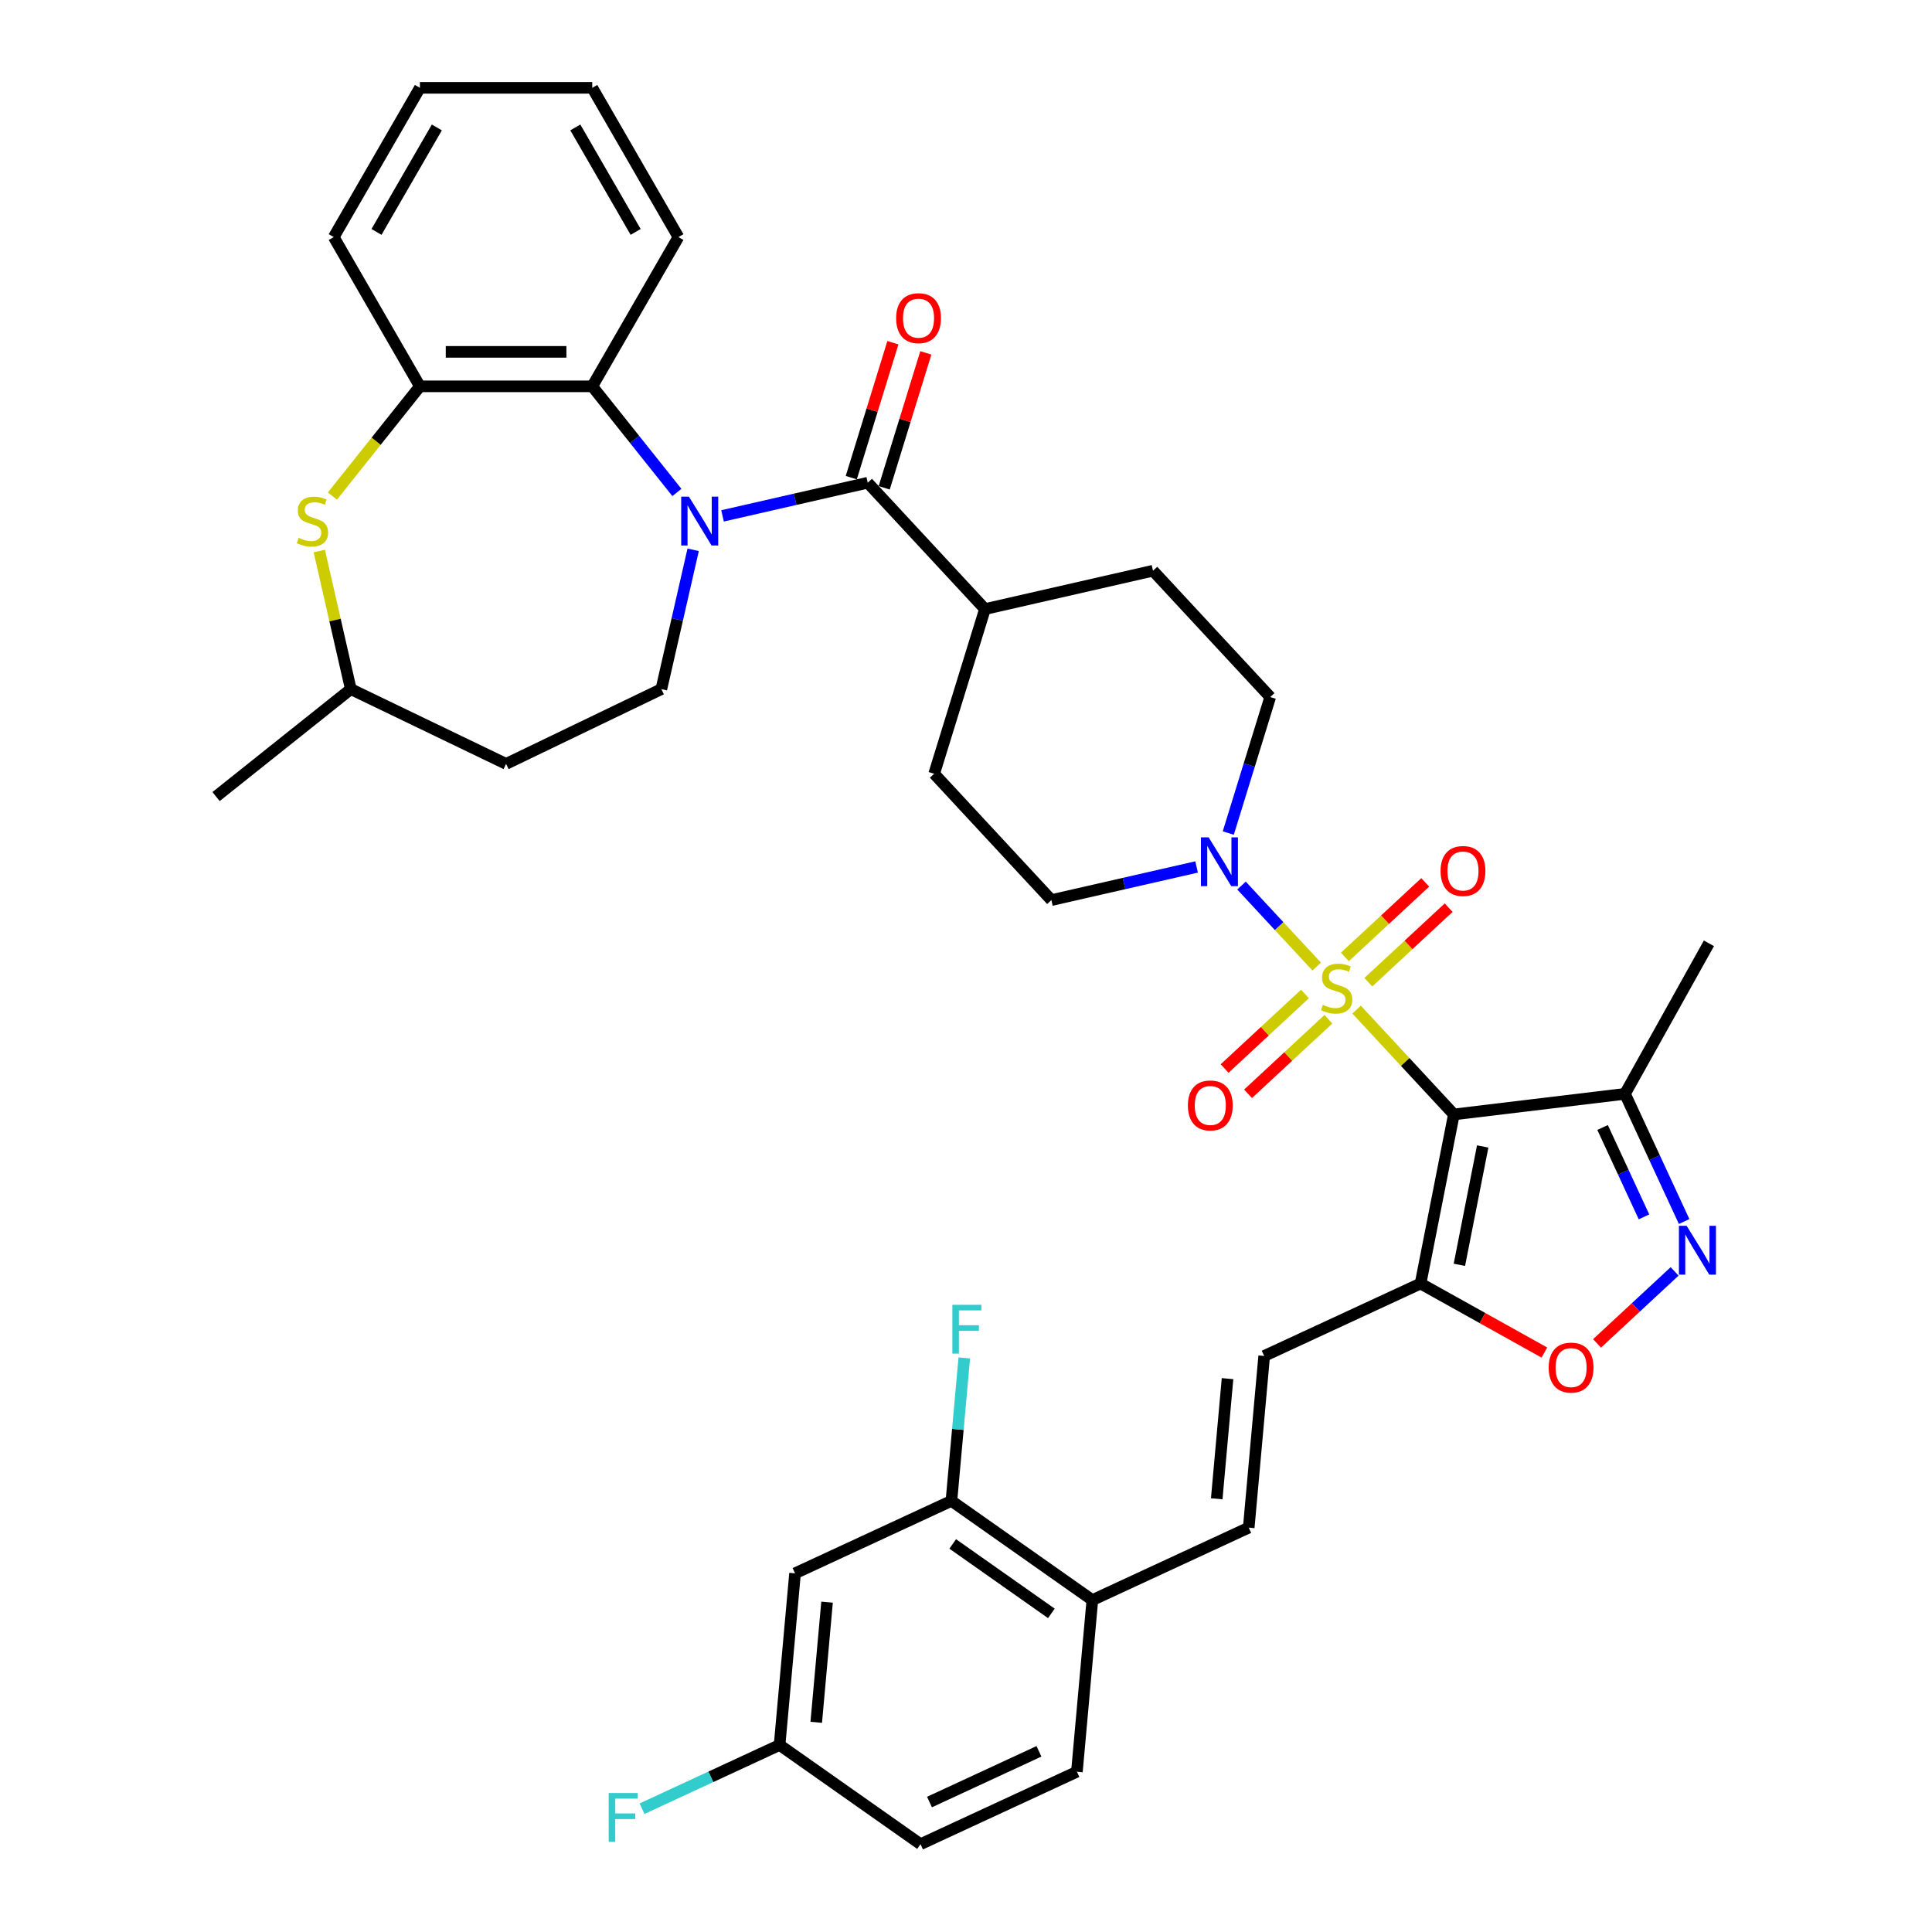 <?xml version='1.0' encoding='iso-8859-1'?>
<svg version='1.1' baseProfile='full'
              xmlns='http://www.w3.org/2000/svg'
                      xmlns:rdkit='http://www.rdkit.org/xml'
                      xmlns:xlink='http://www.w3.org/1999/xlink'
                  xml:space='preserve'
width='1000px' height='1000px' viewBox='0 0 1000 1000'>
<!-- END OF HEADER -->
<rect style='opacity:1.0;fill:#FFFFFF;stroke:none' width='1000' height='1000' x='0' y='0'> </rect>
<path class='bond-0' d='M 702.176,522.567 L 727.349,549.697' style='fill:none;fill-rule:evenodd;stroke:#CCCC00;stroke-width:6px;stroke-linecap:butt;stroke-linejoin:miter;stroke-opacity:1' />
<path class='bond-0' d='M 727.349,549.697 L 752.522,576.827' style='fill:none;fill-rule:evenodd;stroke:#000000;stroke-width:6px;stroke-linecap:butt;stroke-linejoin:miter;stroke-opacity:1' />
<path class='bond-4' d='M 681.516,500.301 L 662.058,479.331' style='fill:none;fill-rule:evenodd;stroke:#CCCC00;stroke-width:6px;stroke-linecap:butt;stroke-linejoin:miter;stroke-opacity:1' />
<path class='bond-4' d='M 662.058,479.331 L 642.601,458.361' style='fill:none;fill-rule:evenodd;stroke:#0000FF;stroke-width:6px;stroke-linecap:butt;stroke-linejoin:miter;stroke-opacity:1' />
<path class='bond-14' d='M 708.244,508.388 L 729.038,489.094' style='fill:none;fill-rule:evenodd;stroke:#CCCC00;stroke-width:6px;stroke-linecap:butt;stroke-linejoin:miter;stroke-opacity:1' />
<path class='bond-14' d='M 729.038,489.094 L 749.832,469.8' style='fill:none;fill-rule:evenodd;stroke:#FF0000;stroke-width:6px;stroke-linecap:butt;stroke-linejoin:miter;stroke-opacity:1' />
<path class='bond-14' d='M 696.108,495.31 L 716.903,476.015' style='fill:none;fill-rule:evenodd;stroke:#CCCC00;stroke-width:6px;stroke-linecap:butt;stroke-linejoin:miter;stroke-opacity:1' />
<path class='bond-14' d='M 716.903,476.015 L 737.697,456.721' style='fill:none;fill-rule:evenodd;stroke:#FF0000;stroke-width:6px;stroke-linecap:butt;stroke-linejoin:miter;stroke-opacity:1' />
<path class='bond-15' d='M 675.448,514.48 L 654.654,533.774' style='fill:none;fill-rule:evenodd;stroke:#CCCC00;stroke-width:6px;stroke-linecap:butt;stroke-linejoin:miter;stroke-opacity:1' />
<path class='bond-15' d='M 654.654,533.774 L 633.86,553.068' style='fill:none;fill-rule:evenodd;stroke:#FF0000;stroke-width:6px;stroke-linecap:butt;stroke-linejoin:miter;stroke-opacity:1' />
<path class='bond-15' d='M 687.583,527.558 L 666.789,546.853' style='fill:none;fill-rule:evenodd;stroke:#CCCC00;stroke-width:6px;stroke-linecap:butt;stroke-linejoin:miter;stroke-opacity:1' />
<path class='bond-15' d='M 666.789,546.853 L 645.995,566.147' style='fill:none;fill-rule:evenodd;stroke:#FF0000;stroke-width:6px;stroke-linecap:butt;stroke-linejoin:miter;stroke-opacity:1' />
<path class='bond-2' d='M 752.522,576.827 L 735.282,664.353' style='fill:none;fill-rule:evenodd;stroke:#000000;stroke-width:6px;stroke-linecap:butt;stroke-linejoin:miter;stroke-opacity:1' />
<path class='bond-2' d='M 767.441,593.404 L 755.373,654.672' style='fill:none;fill-rule:evenodd;stroke:#000000;stroke-width:6px;stroke-linecap:butt;stroke-linejoin:miter;stroke-opacity:1' />
<path class='bond-6' d='M 752.522,576.827 L 841.091,566.177' style='fill:none;fill-rule:evenodd;stroke:#000000;stroke-width:6px;stroke-linecap:butt;stroke-linejoin:miter;stroke-opacity:1' />
<path class='bond-1' d='M 373.981,267.015 L 411.561,258.438' style='fill:none;fill-rule:evenodd;stroke:#0000FF;stroke-width:6px;stroke-linecap:butt;stroke-linejoin:miter;stroke-opacity:1' />
<path class='bond-1' d='M 411.561,258.438 L 449.141,249.86' style='fill:none;fill-rule:evenodd;stroke:#000000;stroke-width:6px;stroke-linecap:butt;stroke-linejoin:miter;stroke-opacity:1' />
<path class='bond-7' d='M 350.359,254.9 L 328.455,227.433' style='fill:none;fill-rule:evenodd;stroke:#0000FF;stroke-width:6px;stroke-linecap:butt;stroke-linejoin:miter;stroke-opacity:1' />
<path class='bond-7' d='M 328.455,227.433 L 306.551,199.966' style='fill:none;fill-rule:evenodd;stroke:#000000;stroke-width:6px;stroke-linecap:butt;stroke-linejoin:miter;stroke-opacity:1' />
<path class='bond-12' d='M 358.778,284.573 L 350.549,320.627' style='fill:none;fill-rule:evenodd;stroke:#0000FF;stroke-width:6px;stroke-linecap:butt;stroke-linejoin:miter;stroke-opacity:1' />
<path class='bond-12' d='M 350.549,320.627 L 342.32,356.681' style='fill:none;fill-rule:evenodd;stroke:#000000;stroke-width:6px;stroke-linecap:butt;stroke-linejoin:miter;stroke-opacity:1' />
<path class='bond-8' d='M 735.282,664.353 L 767.326,682.22' style='fill:none;fill-rule:evenodd;stroke:#000000;stroke-width:6px;stroke-linecap:butt;stroke-linejoin:miter;stroke-opacity:1' />
<path class='bond-8' d='M 767.326,682.22 L 799.369,700.086' style='fill:none;fill-rule:evenodd;stroke:#FF0000;stroke-width:6px;stroke-linecap:butt;stroke-linejoin:miter;stroke-opacity:1' />
<path class='bond-11' d='M 735.282,664.353 L 654.339,701.852' style='fill:none;fill-rule:evenodd;stroke:#000000;stroke-width:6px;stroke-linecap:butt;stroke-linejoin:miter;stroke-opacity:1' />
<path class='bond-3' d='M 449.141,249.86 L 509.817,315.254' style='fill:none;fill-rule:evenodd;stroke:#000000;stroke-width:6px;stroke-linecap:butt;stroke-linejoin:miter;stroke-opacity:1' />
<path class='bond-20' d='M 457.665,252.49 L 468.438,217.566' style='fill:none;fill-rule:evenodd;stroke:#000000;stroke-width:6px;stroke-linecap:butt;stroke-linejoin:miter;stroke-opacity:1' />
<path class='bond-20' d='M 468.438,217.566 L 479.21,182.643' style='fill:none;fill-rule:evenodd;stroke:#FF0000;stroke-width:6px;stroke-linecap:butt;stroke-linejoin:miter;stroke-opacity:1' />
<path class='bond-20' d='M 440.616,247.231 L 451.389,212.307' style='fill:none;fill-rule:evenodd;stroke:#000000;stroke-width:6px;stroke-linecap:butt;stroke-linejoin:miter;stroke-opacity:1' />
<path class='bond-20' d='M 451.389,212.307 L 462.161,177.384' style='fill:none;fill-rule:evenodd;stroke:#FF0000;stroke-width:6px;stroke-linecap:butt;stroke-linejoin:miter;stroke-opacity:1' />
<path class='bond-21' d='M 635.754,431.179 L 646.609,395.988' style='fill:none;fill-rule:evenodd;stroke:#0000FF;stroke-width:6px;stroke-linecap:butt;stroke-linejoin:miter;stroke-opacity:1' />
<path class='bond-21' d='M 646.609,395.988 L 657.464,360.797' style='fill:none;fill-rule:evenodd;stroke:#000000;stroke-width:6px;stroke-linecap:butt;stroke-linejoin:miter;stroke-opacity:1' />
<path class='bond-22' d='M 619.359,448.736 L 581.779,457.314' style='fill:none;fill-rule:evenodd;stroke:#0000FF;stroke-width:6px;stroke-linecap:butt;stroke-linejoin:miter;stroke-opacity:1' />
<path class='bond-22' d='M 581.779,457.314 L 544.199,465.891' style='fill:none;fill-rule:evenodd;stroke:#000000;stroke-width:6px;stroke-linecap:butt;stroke-linejoin:miter;stroke-opacity:1' />
<path class='bond-5' d='M 871.705,632.258 L 856.398,599.217' style='fill:none;fill-rule:evenodd;stroke:#0000FF;stroke-width:6px;stroke-linecap:butt;stroke-linejoin:miter;stroke-opacity:1' />
<path class='bond-5' d='M 856.398,599.217 L 841.091,566.177' style='fill:none;fill-rule:evenodd;stroke:#000000;stroke-width:6px;stroke-linecap:butt;stroke-linejoin:miter;stroke-opacity:1' />
<path class='bond-5' d='M 850.924,629.845 L 840.209,606.717' style='fill:none;fill-rule:evenodd;stroke:#0000FF;stroke-width:6px;stroke-linecap:butt;stroke-linejoin:miter;stroke-opacity:1' />
<path class='bond-5' d='M 840.209,606.717 L 829.495,583.589' style='fill:none;fill-rule:evenodd;stroke:#000000;stroke-width:6px;stroke-linecap:butt;stroke-linejoin:miter;stroke-opacity:1' />
<path class='bond-39' d='M 866.779,658.079 L 846.7,676.709' style='fill:none;fill-rule:evenodd;stroke:#0000FF;stroke-width:6px;stroke-linecap:butt;stroke-linejoin:miter;stroke-opacity:1' />
<path class='bond-39' d='M 846.7,676.709 L 826.621,695.34' style='fill:none;fill-rule:evenodd;stroke:#FF0000;stroke-width:6px;stroke-linecap:butt;stroke-linejoin:miter;stroke-opacity:1' />
<path class='bond-33' d='M 841.091,566.177 L 884.534,488.262' style='fill:none;fill-rule:evenodd;stroke:#000000;stroke-width:6px;stroke-linecap:butt;stroke-linejoin:miter;stroke-opacity:1' />
<path class='bond-10' d='M 306.551,199.966 L 217.343,199.966' style='fill:none;fill-rule:evenodd;stroke:#000000;stroke-width:6px;stroke-linecap:butt;stroke-linejoin:miter;stroke-opacity:1' />
<path class='bond-10' d='M 293.17,182.124 L 230.725,182.124' style='fill:none;fill-rule:evenodd;stroke:#000000;stroke-width:6px;stroke-linecap:butt;stroke-linejoin:miter;stroke-opacity:1' />
<path class='bond-32' d='M 306.551,199.966 L 351.154,122.71' style='fill:none;fill-rule:evenodd;stroke:#000000;stroke-width:6px;stroke-linecap:butt;stroke-linejoin:miter;stroke-opacity:1' />
<path class='bond-9' d='M 172.054,256.757 L 194.699,228.361' style='fill:none;fill-rule:evenodd;stroke:#CCCC00;stroke-width:6px;stroke-linecap:butt;stroke-linejoin:miter;stroke-opacity:1' />
<path class='bond-9' d='M 194.699,228.361 L 217.343,199.966' style='fill:none;fill-rule:evenodd;stroke:#000000;stroke-width:6px;stroke-linecap:butt;stroke-linejoin:miter;stroke-opacity:1' />
<path class='bond-41' d='M 165.262,285.215 L 173.418,320.948' style='fill:none;fill-rule:evenodd;stroke:#CCCC00;stroke-width:6px;stroke-linecap:butt;stroke-linejoin:miter;stroke-opacity:1' />
<path class='bond-41' d='M 173.418,320.948 L 181.574,356.681' style='fill:none;fill-rule:evenodd;stroke:#000000;stroke-width:6px;stroke-linecap:butt;stroke-linejoin:miter;stroke-opacity:1' />
<path class='bond-34' d='M 217.343,199.966 L 172.74,122.71' style='fill:none;fill-rule:evenodd;stroke:#000000;stroke-width:6px;stroke-linecap:butt;stroke-linejoin:miter;stroke-opacity:1' />
<path class='bond-13' d='M 654.339,701.852 L 646.343,790.7' style='fill:none;fill-rule:evenodd;stroke:#000000;stroke-width:6px;stroke-linecap:butt;stroke-linejoin:miter;stroke-opacity:1' />
<path class='bond-13' d='M 635.37,713.58 L 629.773,775.773' style='fill:none;fill-rule:evenodd;stroke:#000000;stroke-width:6px;stroke-linecap:butt;stroke-linejoin:miter;stroke-opacity:1' />
<path class='bond-23' d='M 342.32,356.681 L 261.947,395.387' style='fill:none;fill-rule:evenodd;stroke:#000000;stroke-width:6px;stroke-linecap:butt;stroke-linejoin:miter;stroke-opacity:1' />
<path class='bond-18' d='M 646.343,790.7 L 565.4,828.199' style='fill:none;fill-rule:evenodd;stroke:#000000;stroke-width:6px;stroke-linecap:butt;stroke-linejoin:miter;stroke-opacity:1' />
<path class='bond-16' d='M 492.454,776.849 L 565.4,828.199' style='fill:none;fill-rule:evenodd;stroke:#000000;stroke-width:6px;stroke-linecap:butt;stroke-linejoin:miter;stroke-opacity:1' />
<path class='bond-16' d='M 493.126,799.141 L 544.188,835.086' style='fill:none;fill-rule:evenodd;stroke:#000000;stroke-width:6px;stroke-linecap:butt;stroke-linejoin:miter;stroke-opacity:1' />
<path class='bond-17' d='M 492.454,776.849 L 411.511,814.348' style='fill:none;fill-rule:evenodd;stroke:#000000;stroke-width:6px;stroke-linecap:butt;stroke-linejoin:miter;stroke-opacity:1' />
<path class='bond-29' d='M 492.454,776.849 L 495.783,739.856' style='fill:none;fill-rule:evenodd;stroke:#000000;stroke-width:6px;stroke-linecap:butt;stroke-linejoin:miter;stroke-opacity:1' />
<path class='bond-29' d='M 495.783,739.856 L 499.113,702.863' style='fill:none;fill-rule:evenodd;stroke:#33CCCC;stroke-width:6px;stroke-linecap:butt;stroke-linejoin:miter;stroke-opacity:1' />
<path class='bond-40' d='M 411.511,814.348 L 403.514,903.196' style='fill:none;fill-rule:evenodd;stroke:#000000;stroke-width:6px;stroke-linecap:butt;stroke-linejoin:miter;stroke-opacity:1' />
<path class='bond-40' d='M 428.081,829.275 L 422.483,891.468' style='fill:none;fill-rule:evenodd;stroke:#000000;stroke-width:6px;stroke-linecap:butt;stroke-linejoin:miter;stroke-opacity:1' />
<path class='bond-27' d='M 565.4,828.199 L 557.404,917.047' style='fill:none;fill-rule:evenodd;stroke:#000000;stroke-width:6px;stroke-linecap:butt;stroke-linejoin:miter;stroke-opacity:1' />
<path class='bond-19' d='M 509.817,315.254 L 483.523,400.498' style='fill:none;fill-rule:evenodd;stroke:#000000;stroke-width:6px;stroke-linecap:butt;stroke-linejoin:miter;stroke-opacity:1' />
<path class='bond-38' d='M 509.817,315.254 L 596.788,295.403' style='fill:none;fill-rule:evenodd;stroke:#000000;stroke-width:6px;stroke-linecap:butt;stroke-linejoin:miter;stroke-opacity:1' />
<path class='bond-25' d='M 657.464,360.797 L 596.788,295.403' style='fill:none;fill-rule:evenodd;stroke:#000000;stroke-width:6px;stroke-linecap:butt;stroke-linejoin:miter;stroke-opacity:1' />
<path class='bond-24' d='M 544.199,465.891 L 483.523,400.498' style='fill:none;fill-rule:evenodd;stroke:#000000;stroke-width:6px;stroke-linecap:butt;stroke-linejoin:miter;stroke-opacity:1' />
<path class='bond-26' d='M 261.947,395.387 L 181.574,356.681' style='fill:none;fill-rule:evenodd;stroke:#000000;stroke-width:6px;stroke-linecap:butt;stroke-linejoin:miter;stroke-opacity:1' />
<path class='bond-35' d='M 181.574,356.681 L 111.829,412.301' style='fill:none;fill-rule:evenodd;stroke:#000000;stroke-width:6px;stroke-linecap:butt;stroke-linejoin:miter;stroke-opacity:1' />
<path class='bond-30' d='M 557.404,917.047 L 476.461,954.545' style='fill:none;fill-rule:evenodd;stroke:#000000;stroke-width:6px;stroke-linecap:butt;stroke-linejoin:miter;stroke-opacity:1' />
<path class='bond-30' d='M 537.762,906.483 L 481.102,932.732' style='fill:none;fill-rule:evenodd;stroke:#000000;stroke-width:6px;stroke-linecap:butt;stroke-linejoin:miter;stroke-opacity:1' />
<path class='bond-28' d='M 403.514,903.196 L 476.461,954.545' style='fill:none;fill-rule:evenodd;stroke:#000000;stroke-width:6px;stroke-linecap:butt;stroke-linejoin:miter;stroke-opacity:1' />
<path class='bond-31' d='M 403.514,903.196 L 367.914,919.689' style='fill:none;fill-rule:evenodd;stroke:#000000;stroke-width:6px;stroke-linecap:butt;stroke-linejoin:miter;stroke-opacity:1' />
<path class='bond-31' d='M 367.914,919.689 L 332.313,936.182' style='fill:none;fill-rule:evenodd;stroke:#33CCCC;stroke-width:6px;stroke-linecap:butt;stroke-linejoin:miter;stroke-opacity:1' />
<path class='bond-36' d='M 351.154,122.71 L 306.551,45.455' style='fill:none;fill-rule:evenodd;stroke:#000000;stroke-width:6px;stroke-linecap:butt;stroke-linejoin:miter;stroke-opacity:1' />
<path class='bond-36' d='M 329.012,120.043 L 297.79,65.964' style='fill:none;fill-rule:evenodd;stroke:#000000;stroke-width:6px;stroke-linecap:butt;stroke-linejoin:miter;stroke-opacity:1' />
<path class='bond-42' d='M 172.74,122.71 L 217.343,45.455' style='fill:none;fill-rule:evenodd;stroke:#000000;stroke-width:6px;stroke-linecap:butt;stroke-linejoin:miter;stroke-opacity:1' />
<path class='bond-42' d='M 194.882,120.043 L 226.104,65.964' style='fill:none;fill-rule:evenodd;stroke:#000000;stroke-width:6px;stroke-linecap:butt;stroke-linejoin:miter;stroke-opacity:1' />
<path class='bond-37' d='M 306.551,45.455 L 217.343,45.455' style='fill:none;fill-rule:evenodd;stroke:#000000;stroke-width:6px;stroke-linecap:butt;stroke-linejoin:miter;stroke-opacity:1' />
<path  class='atom-0' d='M 684.709 520.105
Q 684.995 520.212, 686.172 520.712
Q 687.35 521.211, 688.634 521.532
Q 689.955 521.818, 691.239 521.818
Q 693.63 521.818, 695.022 520.676
Q 696.413 519.498, 696.413 517.464
Q 696.413 516.073, 695.7 515.216
Q 695.022 514.36, 693.951 513.896
Q 692.881 513.432, 691.096 512.897
Q 688.848 512.219, 687.492 511.577
Q 686.172 510.934, 685.209 509.579
Q 684.281 508.223, 684.281 505.939
Q 684.281 502.763, 686.422 500.801
Q 688.599 498.838, 692.881 498.838
Q 695.807 498.838, 699.125 500.23
L 698.304 502.977
Q 695.271 501.728, 692.988 501.728
Q 690.526 501.728, 689.17 502.763
Q 687.814 503.762, 687.849 505.511
Q 687.849 506.867, 688.527 507.687
Q 689.241 508.508, 690.24 508.972
Q 691.275 509.436, 692.988 509.971
Q 695.271 510.685, 696.627 511.398
Q 697.983 512.112, 698.947 513.575
Q 699.946 515.002, 699.946 517.464
Q 699.946 520.961, 697.591 522.853
Q 695.271 524.708, 691.382 524.708
Q 689.134 524.708, 687.421 524.209
Q 685.744 523.745, 683.746 522.924
L 684.709 520.105
' fill='#CCCC00'/>
<path  class='atom-2' d='M 356.586 257.079
L 364.864 270.46
Q 365.685 271.78, 367.005 274.171
Q 368.326 276.562, 368.397 276.705
L 368.397 257.079
L 371.751 257.079
L 371.751 282.342
L 368.29 282.342
L 359.405 267.712
Q 358.37 266, 357.264 264.037
Q 356.193 262.075, 355.872 261.468
L 355.872 282.342
L 352.589 282.342
L 352.589 257.079
L 356.586 257.079
' fill='#0000FF'/>
<path  class='atom-5' d='M 625.585 433.409
L 633.864 446.79
Q 634.684 448.11, 636.005 450.501
Q 637.325 452.892, 637.396 453.034
L 637.396 433.409
L 640.75 433.409
L 640.75 458.672
L 637.289 458.672
L 628.404 444.042
Q 627.369 442.33, 626.263 440.367
Q 625.193 438.404, 624.872 437.798
L 624.872 458.672
L 621.589 458.672
L 621.589 433.409
L 625.585 433.409
' fill='#0000FF'/>
<path  class='atom-6' d='M 873.006 634.488
L 881.284 647.869
Q 882.105 649.189, 883.425 651.58
Q 884.745 653.971, 884.817 654.113
L 884.817 634.488
L 888.171 634.488
L 888.171 659.751
L 884.71 659.751
L 875.824 645.121
Q 874.79 643.409, 873.684 641.446
Q 872.613 639.483, 872.292 638.877
L 872.292 659.751
L 869.009 659.751
L 869.009 634.488
L 873.006 634.488
' fill='#0000FF'/>
<path  class='atom-9' d='M 801.6 707.867
Q 801.6 701.801, 804.597 698.411
Q 807.594 695.021, 813.196 695.021
Q 818.799 695.021, 821.796 698.411
Q 824.793 701.801, 824.793 707.867
Q 824.793 714.005, 821.76 717.502
Q 818.727 720.963, 813.196 720.963
Q 807.63 720.963, 804.597 717.502
Q 801.6 714.04, 801.6 707.867
M 813.196 718.108
Q 817.05 718.108, 819.12 715.539
Q 821.225 712.934, 821.225 707.867
Q 821.225 702.907, 819.12 700.409
Q 817.05 697.876, 813.196 697.876
Q 809.343 697.876, 807.237 700.374
Q 805.168 702.872, 805.168 707.867
Q 805.168 712.97, 807.237 715.539
Q 809.343 718.108, 813.196 718.108
' fill='#FF0000'/>
<path  class='atom-10' d='M 154.587 278.382
Q 154.873 278.489, 156.05 278.988
Q 157.228 279.488, 158.512 279.809
Q 159.833 280.094, 161.117 280.094
Q 163.508 280.094, 164.9 278.953
Q 166.291 277.775, 166.291 275.741
Q 166.291 274.349, 165.577 273.493
Q 164.9 272.637, 163.829 272.173
Q 162.759 271.709, 160.974 271.174
Q 158.726 270.496, 157.37 269.853
Q 156.05 269.211, 155.087 267.855
Q 154.159 266.499, 154.159 264.216
Q 154.159 261.04, 156.3 259.077
Q 158.477 257.115, 162.759 257.115
Q 165.685 257.115, 169.003 258.506
L 168.182 261.254
Q 165.149 260.005, 162.866 260.005
Q 160.403 260.005, 159.048 261.04
Q 157.692 262.039, 157.727 263.787
Q 157.727 265.143, 158.405 265.964
Q 159.119 266.785, 160.118 267.249
Q 161.153 267.712, 162.866 268.248
Q 165.149 268.961, 166.505 269.675
Q 167.861 270.389, 168.825 271.852
Q 169.824 273.279, 169.824 275.741
Q 169.824 279.238, 167.469 281.129
Q 165.149 282.985, 161.26 282.985
Q 159.012 282.985, 157.299 282.485
Q 155.622 282.021, 153.624 281.201
L 154.587 278.382
' fill='#CCCC00'/>
<path  class='atom-15' d='M 745.642 450.829
Q 745.642 444.763, 748.64 441.373
Q 751.637 437.983, 757.239 437.983
Q 762.841 437.983, 765.839 441.373
Q 768.836 444.763, 768.836 450.829
Q 768.836 456.967, 765.803 460.464
Q 762.77 463.925, 757.239 463.925
Q 751.673 463.925, 748.64 460.464
Q 745.642 457.002, 745.642 450.829
M 757.239 461.07
Q 761.093 461.07, 763.163 458.501
Q 765.268 455.896, 765.268 450.829
Q 765.268 445.869, 763.163 443.371
Q 761.093 440.838, 757.239 440.838
Q 753.385 440.838, 751.28 443.336
Q 749.211 445.834, 749.211 450.829
Q 749.211 455.932, 751.28 458.501
Q 753.385 461.07, 757.239 461.07
' fill='#FF0000'/>
<path  class='atom-16' d='M 614.855 572.182
Q 614.855 566.116, 617.853 562.726
Q 620.85 559.336, 626.452 559.336
Q 632.055 559.336, 635.052 562.726
Q 638.049 566.116, 638.049 572.182
Q 638.049 578.319, 635.016 581.816
Q 631.983 585.277, 626.452 585.277
Q 620.886 585.277, 617.853 581.816
Q 614.855 578.355, 614.855 572.182
M 626.452 582.423
Q 630.306 582.423, 632.376 579.853
Q 634.481 577.249, 634.481 572.182
Q 634.481 567.222, 632.376 564.724
Q 630.306 562.19, 626.452 562.19
Q 622.599 562.19, 620.493 564.688
Q 618.424 567.186, 618.424 572.182
Q 618.424 577.284, 620.493 579.853
Q 622.599 582.423, 626.452 582.423
' fill='#FF0000'/>
<path  class='atom-21' d='M 463.838 164.688
Q 463.838 158.622, 466.835 155.232
Q 469.833 151.842, 475.435 151.842
Q 481.037 151.842, 484.035 155.232
Q 487.032 158.622, 487.032 164.688
Q 487.032 170.825, 483.999 174.322
Q 480.966 177.783, 475.435 177.783
Q 469.869 177.783, 466.835 174.322
Q 463.838 170.861, 463.838 164.688
M 475.435 174.929
Q 479.289 174.929, 481.358 172.36
Q 483.464 169.755, 483.464 164.688
Q 483.464 159.728, 481.358 157.23
Q 479.289 154.697, 475.435 154.697
Q 471.581 154.697, 469.476 157.194
Q 467.406 159.692, 467.406 164.688
Q 467.406 169.79, 469.476 172.36
Q 471.581 174.929, 475.435 174.929
' fill='#FF0000'/>
<path  class='atom-30' d='M 492.939 675.37
L 507.961 675.37
L 507.961 678.26
L 496.329 678.26
L 496.329 685.932
L 506.677 685.932
L 506.677 688.858
L 496.329 688.858
L 496.329 700.633
L 492.939 700.633
L 492.939 675.37
' fill='#33CCCC'/>
<path  class='atom-32' d='M 315.06 928.063
L 330.083 928.063
L 330.083 930.954
L 318.45 930.954
L 318.45 938.626
L 328.798 938.626
L 328.798 941.552
L 318.45 941.552
L 318.45 953.327
L 315.06 953.327
L 315.06 928.063
' fill='#33CCCC'/>
</svg>
